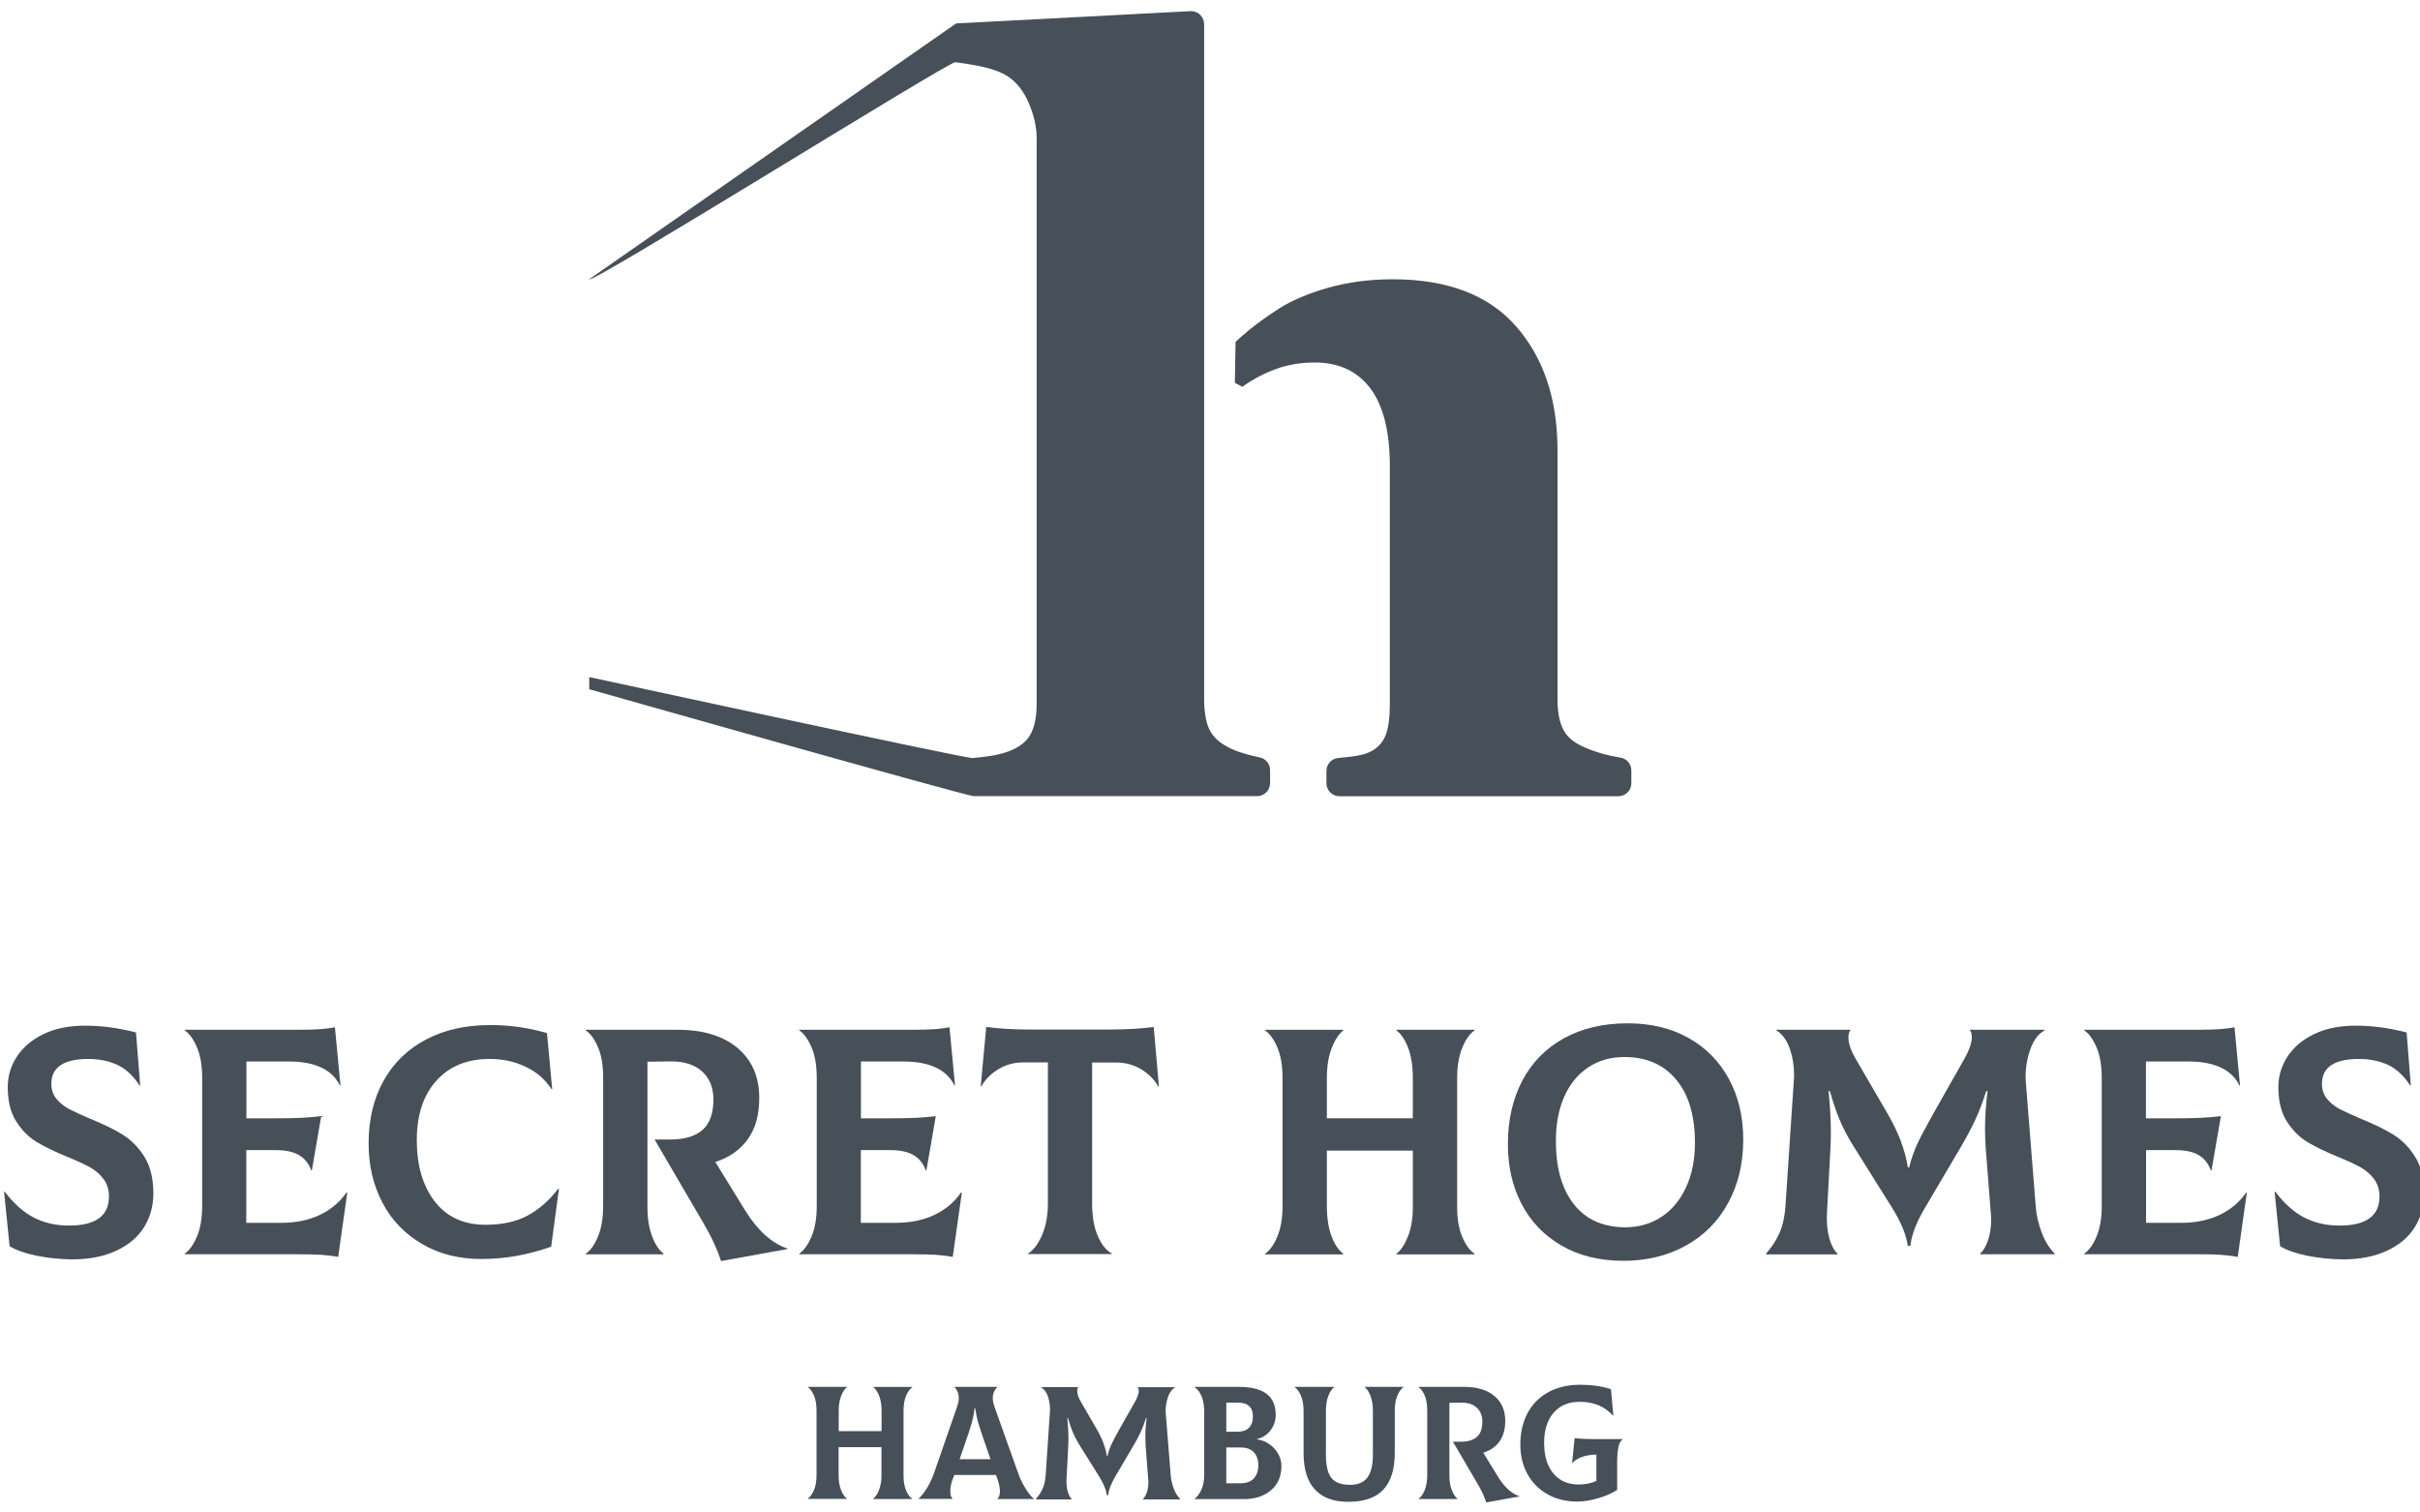 <svg xmlns="http://www.w3.org/2000/svg" xmlns:xlink="http://www.w3.org/1999/xlink" id="Ebene_1" x="0px" y="0px" width="400px" height="250px" viewBox="0 0 400 250" xml:space="preserve">
<g id="Ebene_1_1_">
	<g>
		<path fill="#474F59" d="M158.035,3.871l38.733-2.026c0.625-0.034,1.25,0.219,1.67,0.674l0,0c0.371,0.405,0.591,0.929,0.591,1.468    v111.438c0,2.076,0.254,3.695,0.76,4.912c0.506,1.198,1.452,2.194,2.854,2.97c0.825,0.506,1.94,0.944,3.308,1.333    c0.775,0.219,1.536,0.404,2.277,0.557c0.996,0.202,1.704,1.081,1.704,2.092v2.159c0,1.182-0.961,2.145-2.144,2.145h-46.867    c-1.181,0-63.524-17.67-63.524-17.67v-2.008c0,0,62.242,13.485,63.338,13.383c0.776-0.066,1.553-0.151,2.296-0.253    c1.384-0.169,2.599-0.456,3.662-0.844c1.806-0.675,3.021-1.637,3.679-2.886c0.659-1.266,0.979-2.919,0.979-4.995V22.84    c0-1.79-0.421-3.696-1.265-5.705c-0.844-2.009-2.008-3.526-3.527-4.524c-1.114-0.725-2.733-1.299-4.86-1.721    c-1.367-0.27-2.633-0.473-3.798-0.608c-1.079-0.135-60.521,36.977-60.521,35.88 M269.643,127.342v2.126    c0,1.182-0.963,2.146-2.143,2.146h-46.107c-1.185,0-2.146-0.964-2.146-2.146v-2.041c0-1.098,0.828-2.026,1.906-2.128    c0.626-0.066,1.3-0.135,2.027-0.219c1.5-0.168,2.633-0.456,3.357-0.843c1.185-0.608,2.011-1.503,2.482-2.685    c0.472-1.181,0.707-2.902,0.707-5.197V77.1c0-5.755-1.08-10.06-3.226-12.912c-2.158-2.851-5.212-4.269-9.179-4.269    c-2.245,0-4.32,0.336-6.243,1.012c-1.925,0.676-3.815,1.654-5.654,2.937c-0.035,0.017-0.05,0.05-0.085,0.067l-1.23-0.658    l0.116-6.768c0.304-0.27,0.626-0.557,0.914-0.828c1.704-1.535,3.779-3.087,6.242-4.658c2.061-1.333,4.759-2.48,8.083-3.442    c3.327-0.946,6.903-1.418,10.753-1.418c9.044,0,15.847,2.6,20.387,7.797c4.556,5.198,6.836,12.049,6.836,20.54v41.096    c0,2.075,0.303,3.712,0.927,4.944c0.609,1.232,1.755,2.211,3.428,2.937c1.011,0.457,2.125,0.845,3.357,1.182    c0.792,0.219,1.688,0.405,2.716,0.575C268.867,125.383,269.643,126.279,269.643,127.342z"></path>
		<g>
			<path fill="#474F59" d="M6.042,207.558c-1.838-0.372-3.324-0.896-4.455-1.571l-0.912-8.979l0.103-0.049     c1.502,1.991,3.105,3.424,4.826,4.304c1.721,0.876,3.662,1.314,5.788,1.314c4.423,0,6.617-1.603,6.617-4.809     c0-1.13-0.305-2.109-0.913-2.903c-0.607-0.812-1.367-1.449-2.278-1.957c-0.912-0.488-2.144-1.063-3.713-1.704     c-2.109-0.862-3.797-1.689-5.097-2.481c-1.299-0.795-2.414-1.924-3.342-3.393c-0.929-1.451-1.385-3.341-1.385-5.653     c0-1.822,0.507-3.493,1.52-5.047c1.013-1.552,2.481-2.783,4.405-3.713c1.924-0.928,4.22-1.384,6.885-1.384     c2.7,0,5.502,0.372,8.388,1.13l0.692,8.762h-0.101c-1.064-1.641-2.313-2.787-3.713-3.428c-1.401-0.641-2.987-0.961-4.727-0.961     c-4.1,0-6.142,1.367-6.142,4.116c0,0.962,0.27,1.773,0.826,2.467c0.556,0.672,1.249,1.229,2.076,1.686     c0.844,0.438,2.026,0.979,3.545,1.622c2.176,0.891,3.948,1.753,5.333,2.614c1.384,0.862,2.583,2.061,3.579,3.627     c0.995,1.571,1.501,3.597,1.501,6.095c0,2.058-0.506,3.913-1.519,5.553c-1.013,1.638-2.531,2.938-4.573,3.897     c-2.024,0.961-4.491,1.451-7.375,1.451C9.839,208.129,7.882,207.929,6.042,207.558z"></path>
			<path fill="#474F59" d="M57.4,197.127l-1.502,10.63c-0.996-0.183-1.959-0.284-2.853-0.352c-0.912-0.052-2.126-0.083-3.663-0.083     H30.532v-0.104c0.776-0.541,1.451-1.484,2.024-2.832c0.574-1.354,0.861-3.038,0.861-5.082v-21.096     c0-2.058-0.287-3.765-0.861-5.099c-0.573-1.331-1.248-2.277-2.024-2.798v-0.104h19.171c2.532,0,4.422-0.133,5.655-0.421     l0.911,9.568l-0.101,0.053c-0.641-1.317-1.671-2.312-3.105-2.969c-1.418-0.659-3.189-0.981-5.284-0.981h-7.053v9.399h4.05     c2.245,0,3.899-0.034,4.961-0.083c1.063-0.05,2.194-0.15,3.359-0.288l-1.553,8.979h-0.102c-0.422-1.182-1.114-2.025-2.075-2.566     c-0.962-0.539-2.211-0.791-3.747-0.791h-4.912v12.016h5.823c2.346,0,4.439-0.422,6.278-1.284c1.84-0.858,3.324-2.093,4.456-3.729     L57.4,197.127z"></path>
			<path fill="#474F59" d="M69.787,205.632c-2.853-1.653-5.047-3.931-6.566-6.833c-1.535-2.903-2.295-6.179-2.295-9.807     c0-3.949,0.828-7.409,2.48-10.36c1.654-2.957,4-5.235,7.021-6.819c3.021-1.588,6.549-2.381,10.581-2.381     c3.241,0,6.38,0.438,9.402,1.336l0.86,9.23l-0.102,0.049c-1.063-1.639-2.497-2.886-4.304-3.728     c-1.806-0.862-3.763-1.283-5.907-1.283c-3.747,0-6.682,1.198-8.842,3.61c-2.161,2.397-3.225,5.671-3.225,9.806     c0,4.203,0.997,7.577,2.97,10.144c1.976,2.564,4.777,3.848,8.406,3.848c2.734,0,5.063-0.506,6.937-1.52     c1.891-1.011,3.578-2.497,5.08-4.456l0.101,0.053l-1.282,9.55c-3.849,1.351-7.646,2.026-11.376,2.026     C75.947,208.129,72.639,207.303,69.787,205.632z"></path>
			<path fill="#474F59" d="M130.138,206.359v0.101l-10.953,1.976c-0.675-2.025-1.586-4.002-2.717-5.925l-8.27-14.16h2.565     c2.346,0,4.135-0.521,5.334-1.569c1.214-1.048,1.822-2.734,1.822-5.044c0-1.96-0.625-3.512-1.874-4.643     c-1.249-1.132-3.003-1.687-5.282-1.654l-3.748,0.052v24.03c0,1.926,0.271,3.562,0.794,4.895c0.523,1.336,1.165,2.26,1.873,2.801     v0.104H96.807v-0.104c0.776-0.488,1.451-1.432,2.024-2.801c0.574-1.367,0.861-3.069,0.861-5.097v-21.315     c0-1.958-0.287-3.612-0.861-4.945c-0.573-1.332-1.248-2.243-2.024-2.748v-0.104h15.172c4.236,0,7.544,1.016,9.939,3.021     c2.38,2.012,3.579,4.76,3.579,8.254c0,2.785-0.625,5.047-1.892,6.816c-1.264,1.759-3.054,3.021-5.366,3.764l4.961,8.067     C125.261,203.423,127.573,205.514,130.138,206.359z"></path>
			<path fill="#474F59" d="M158.981,197.127l-1.502,10.63c-0.996-0.183-1.958-0.284-2.852-0.352     c-0.91-0.052-2.127-0.083-3.662-0.083h-18.853v-0.104c0.776-0.541,1.452-1.484,2.026-2.832c0.574-1.354,0.861-3.038,0.861-5.082     v-21.096c0-2.058-0.287-3.765-0.861-5.099c-0.574-1.331-1.25-2.277-2.026-2.798v-0.104h19.173c2.532,0,4.421-0.133,5.653-0.421     l0.911,9.568l-0.1,0.053c-0.641-1.317-1.671-2.312-3.105-2.969c-1.419-0.659-3.19-0.981-5.283-0.981h-7.056v9.399h4.051     c2.244,0,3.899-0.034,4.961-0.083c1.064-0.05,2.193-0.15,3.358-0.288l-1.553,8.979h-0.101c-0.422-1.182-1.115-2.025-2.077-2.566     c-0.961-0.539-2.209-0.791-3.746-0.791h-4.911v12.016h5.823c2.345,0,4.439-0.422,6.278-1.284     c1.839-0.858,3.324-2.093,4.456-3.729L158.981,197.127z"></path>
			<path fill="#474F59" d="M191.554,179.544l-0.102,0.049c-0.641-1.131-1.568-2.075-2.8-2.836c-1.233-0.742-2.617-1.131-4.136-1.131     h-4v23.239c0,2.177,0.303,3.984,0.928,5.416c0.625,1.452,1.401,2.417,2.329,2.904v0.103h-13.839v-0.103     c0.861-0.487,1.604-1.486,2.279-2.969c0.659-1.485,0.995-3.276,0.995-5.368V175.61h-4.067c-1.535,0-2.902,0.372-4.134,1.13     c-1.232,0.743-2.161,1.688-2.802,2.834l-0.101-0.052l0.911-9.77c2.178,0.285,4.609,0.422,7.325,0.422h13.029     c2.701,0,5.147-0.137,7.325-0.422L191.554,179.544z"></path>
			<path fill="#474F59" d="M241.713,173.144c-0.575,1.353-0.862,3.04-0.862,5.082v21.316c0,1.955,0.287,3.611,0.862,4.941     c0.572,1.335,1.247,2.246,2.022,2.754v0.099h-12.929v-0.099c0.712-0.539,1.353-1.471,1.892-2.804     c0.541-1.332,0.828-2.971,0.828-4.892v-9.351h-14.209v9.129c0,2.027,0.267,3.729,0.792,5.079     c0.522,1.354,1.181,2.299,1.923,2.838v0.099h-12.927v-0.099c0.778-0.539,1.45-1.484,2.025-2.838     c0.574-1.35,0.861-3.035,0.861-5.079v-21.095c0-2.061-0.287-3.764-0.861-5.097c-0.575-1.334-1.247-2.277-2.025-2.803v-0.102     h12.927v0.102c-0.71,0.539-1.349,1.486-1.888,2.854c-0.561,1.367-0.827,3.055-0.827,5.046v6.617h14.209v-6.617     c0-2.025-0.27-3.715-0.793-5.082c-0.541-1.349-1.184-2.292-1.927-2.832v-0.104h12.929v0.104     C242.943,170.852,242.267,171.795,241.713,173.144z"></path>
			<path fill="#474F59" d="M258.099,205.886c-2.884-1.669-5.079-3.967-6.601-6.885c-1.517-2.922-2.26-6.21-2.26-9.875     c0-3.981,0.794-7.476,2.38-10.494c1.584-3.006,3.866-5.352,6.868-7.006c2.986-1.653,6.514-2.481,10.582-2.481     c3.78,0,7.104,0.796,9.991,2.398c2.889,1.601,5.114,3.865,6.701,6.781c1.584,2.922,2.378,6.263,2.378,10.045     c0,3.914-0.827,7.391-2.481,10.444c-1.651,3.039-3.981,5.403-7.003,7.072c-3.003,1.672-6.465,2.515-10.396,2.515     C264.361,208.384,260.982,207.558,258.099,205.886z M274.637,201.126c1.724-1.129,3.072-2.769,4.052-4.879     c0.978-2.124,1.469-4.57,1.469-7.339c0-4.489-1.03-7.982-3.105-10.465c-2.078-2.48-4.91-3.729-8.54-3.729     c-2.314,0-4.318,0.574-6.042,1.738c-1.722,1.163-3.021,2.783-3.934,4.86c-0.912,2.075-1.367,4.504-1.367,7.291     c0,4.454,0.997,7.948,2.987,10.464c1.992,2.531,4.863,3.796,8.593,3.796C270.957,202.83,272.899,202.274,274.637,201.126z"></path>
			<path fill="#474F59" d="M291.903,207.218c0.927-1.027,1.651-2.143,2.193-3.341c0.539-1.198,0.879-2.666,1.014-4.405l1.382-20.725     l0.052-1.012c0-1.57-0.236-3.037-0.725-4.438c-0.49-1.384-1.215-2.381-2.211-2.986l0.05-0.104h12.236     c-0.254,0.288-0.372,0.71-0.372,1.283c0,0.963,0.405,2.162,1.233,3.578l5.281,9.081c1.771,3.056,2.884,5.992,3.308,8.81h0.222     c0.351-1.451,0.826-2.803,1.415-4.036c0.589-1.23,1.437-2.817,2.532-4.773l5.232-9.232c0.774-1.415,1.18-2.583,1.18-3.476     c0-0.541-0.118-0.946-0.37-1.234h12.336l0.051,0.104c-1.096,0.605-1.922,1.753-2.463,3.441c-0.539,1.688-0.743,3.357-0.643,4.994     l1.653,20.725c0.104,1.385,0.441,2.803,0.98,4.254c0.539,1.452,1.267,2.616,2.159,3.492l-0.051,0.104h-12.237l-0.049-0.104     c0.49-0.421,0.93-1.128,1.283-2.143c0.356-0.995,0.539-2.141,0.539-3.425c0-0.455-0.015-0.812-0.05-1.063l-0.862-11.054     c-0.065-1.215-0.097-2.178-0.097-2.888c0-1.957,0.133-4.049,0.419-6.296h-0.219c-0.541,1.707-1.134,3.26-1.756,4.627     c-0.639,1.367-1.417,2.853-2.346,4.454l-5.924,10.041c-1.502,2.499-2.33,4.642-2.514,6.464h-0.423     c-0.252-1.855-1.146-3.981-2.667-6.413l-6.361-10.144c-0.895-1.417-1.621-2.833-2.211-4.217c-0.59-1.385-1.129-2.989-1.637-4.812     h-0.22c0.251,2.499,0.371,4.728,0.371,6.688c0,1.178-0.015,2.005-0.051,2.513l-0.59,11.054c-0.067,1.57,0.065,2.938,0.405,4.119     c0.337,1.179,0.791,2.007,1.367,2.515l-0.053,0.099h-11.745L291.903,207.218z"></path>
			<path fill="#474F59" d="M371.377,197.127l-1.502,10.63c-0.995-0.183-1.958-0.284-2.853-0.352     c-0.896-0.069-2.126-0.083-3.662-0.083h-18.852v-0.104c0.777-0.541,1.469-1.484,2.026-2.832c0.573-1.354,0.861-3.038,0.861-5.082     v-21.096c0-2.058-0.288-3.765-0.861-5.099c-0.577-1.331-1.249-2.277-2.026-2.798v-0.104h19.171c2.531,0,4.423-0.133,5.656-0.421     l0.911,9.568l-0.104,0.053c-0.638-1.317-1.668-2.312-3.105-2.969c-1.418-0.659-3.189-0.981-5.278-0.981h-7.058v9.399h4.067     c2.248,0,3.901-0.034,4.961-0.083c1.064-0.05,2.193-0.15,3.36-0.288l-1.552,8.979h-0.103c-0.424-1.182-1.131-2.025-2.075-2.566     c-0.947-0.539-2.211-0.791-3.732-0.791h-4.908v12.016h5.821c2.346,0,4.439-0.422,6.278-1.284c1.84-0.858,3.323-2.093,4.456-3.729     L371.377,197.127z"></path>
			<path fill="#474F59" d="M381.333,207.558c-1.84-0.372-3.325-0.896-4.454-1.571l-0.911-8.979l0.101-0.049     c1.504,1.991,3.105,3.424,4.827,4.304c1.721,0.876,3.662,1.314,5.788,1.314c4.423,0,6.618-1.603,6.618-4.809     c0-1.13-0.309-2.109-0.911-2.903c-0.61-0.812-1.371-1.449-2.265-1.957c-0.911-0.488-2.145-1.063-3.714-1.704     c-2.109-0.862-3.796-1.689-5.096-2.481c-1.297-0.795-2.412-1.924-3.342-3.393c-0.927-1.451-1.383-3.341-1.383-5.653     c0-1.822,0.505-3.493,1.52-5.047c1.012-1.552,2.48-2.783,4.402-3.713c1.925-0.928,4.221-1.384,6.888-1.384     c2.701,0,5.502,0.372,8.387,1.13l0.693,8.762h-0.104c-1.061-1.641-2.312-2.787-3.709-3.428c-1.402-0.641-2.99-0.961-4.728-0.961     c-4.102,0-6.145,1.367-6.145,4.116c0,0.962,0.272,1.773,0.826,2.467c0.558,0.689,1.249,1.229,2.077,1.686     c0.844,0.438,2.025,0.979,3.545,1.622c2.177,0.891,3.947,1.753,5.349,2.614c1.385,0.862,2.584,2.061,3.578,3.627     c0.996,1.571,1.504,3.597,1.504,6.095c0,2.058-0.508,3.913-1.521,5.553c-1.011,1.638-2.531,2.938-4.571,3.897     c-2.024,0.961-4.492,1.451-7.377,1.451C385.15,208.129,383.172,207.929,381.333,207.558z"></path>
		</g>
		<g>
			<path fill="#474F59" d="M149.766,230.713c-0.288,0.674-0.422,1.518-0.422,2.531v10.646c0,0.982,0.135,1.809,0.422,2.467     c0.287,0.658,0.625,1.13,1.012,1.367v0.05h-6.447v-0.05c0.355-0.271,0.675-0.729,0.946-1.402c0.27-0.674,0.422-1.484,0.422-2.445     v-4.675h-7.088v4.556c0,1.013,0.135,1.856,0.404,2.53c0.271,0.677,0.591,1.149,0.962,1.416v0.053h-6.447v-0.053     c0.389-0.267,0.728-0.739,1.014-1.416c0.287-0.674,0.422-1.518,0.422-2.53v-10.532c0-1.026-0.135-1.874-0.422-2.548     c-0.286-0.658-0.625-1.128-1.014-1.4v-0.036h6.447v0.053c-0.354,0.27-0.674,0.741-0.944,1.433     c-0.27,0.695-0.405,1.521-0.405,2.518v3.308h7.088v-3.308c0-1.014-0.135-1.857-0.404-2.531c-0.27-0.678-0.59-1.149-0.962-1.419     v-0.053h6.447v0.053C150.391,229.563,150.053,230.035,149.766,230.713z"></path>
			<path fill="#474F59" d="M169.512,246.036c0.49,0.792,0.946,1.35,1.367,1.688v0.05h-6.024v-0.05     c0.286-0.22,0.421-0.624,0.421-1.234c0-0.572-0.135-1.246-0.421-2.06l-0.236-0.638h-6.886l-0.236,0.638     c-0.287,0.729-0.422,1.402-0.422,2.026s0.119,1.048,0.372,1.247v0.053h-5.603v-0.053c0.405-0.352,0.861-0.925,1.35-1.702     c0.491-0.775,0.896-1.655,1.232-2.616l3.815-10.986c0.152-0.474,0.236-0.912,0.236-1.3c0-0.404-0.069-0.775-0.222-1.095     c-0.135-0.322-0.303-0.56-0.504-0.728v-0.036h7.071v0.053c-0.203,0.186-0.371,0.424-0.507,0.726     c-0.135,0.305-0.219,0.676-0.219,1.08c0,0.388,0.084,0.826,0.237,1.3l3.915,10.986     C168.585,244.367,169.005,245.244,169.512,246.036z M160.567,235.368c-0.236,0.812-0.557,1.807-0.98,3.006l-0.977,2.818h5.113     l-0.979-2.818c-0.439-1.282-0.776-2.295-1.012-3.069c-0.235-0.763-0.405-1.605-0.54-2.518h-0.102     C160.972,233.699,160.804,234.561,160.567,235.368z"></path>
			<path fill="#474F59" d="M171.234,247.739c0.456-0.505,0.826-1.061,1.097-1.669c0.27-0.591,0.438-1.335,0.506-2.193l0.691-10.347     l0.035-0.505c0-0.777-0.12-1.521-0.356-2.215c-0.235-0.69-0.606-1.196-1.112-1.482l0.033-0.051h6.109     c-0.118,0.136-0.186,0.355-0.186,0.643c0,0.472,0.203,1.08,0.608,1.788l2.632,4.54c0.896,1.536,1.436,3.002,1.655,4.405h0.102     c0.186-0.727,0.421-1.403,0.709-2.01c0.286-0.606,0.708-1.401,1.266-2.396l2.615-4.609c0.388-0.708,0.591-1.282,0.591-1.738     c0-0.268-0.068-0.472-0.186-0.606h6.16l0.033,0.052c-0.556,0.302-0.962,0.878-1.231,1.72c-0.271,0.846-0.372,1.673-0.321,2.499     l0.828,10.344c0.051,0.69,0.22,1.403,0.489,2.128c0.271,0.725,0.641,1.3,1.081,1.755l-0.034,0.051h-6.11l-0.033-0.051     c0.252-0.22,0.455-0.573,0.641-1.062c0.168-0.491,0.271-1.064,0.271-1.707c0-0.234-0.018-0.402-0.034-0.539l-0.422-5.52     c-0.034-0.607-0.05-1.081-0.05-1.435c0-0.978,0.068-2.024,0.219-3.156h-0.1c-0.271,0.862-0.557,1.623-0.877,2.312     c-0.321,0.693-0.71,1.437-1.182,2.228l-2.954,5.014c-0.743,1.248-1.165,2.328-1.249,3.224h-0.22     c-0.117-0.93-0.573-1.991-1.333-3.206l-3.172-5.065c-0.438-0.707-0.811-1.415-1.115-2.108c-0.287-0.691-0.556-1.502-0.809-2.397     h-0.102c0.119,1.25,0.186,2.362,0.186,3.343c0,0.589-0.016,1.013-0.034,1.248l-0.287,5.52c-0.034,0.774,0.033,1.468,0.203,2.058     c0.168,0.592,0.387,0.994,0.674,1.25l-0.034,0.051h-5.874L171.234,247.739z"></path>
			<path fill="#474F59" d="M209.799,238.696c0.606,0.421,1.094,0.961,1.467,1.604c0.37,0.64,0.539,1.314,0.539,2.021     c0,1.706-0.573,3.041-1.738,4.018c-1.165,0.979-2.665,1.452-4.506,1.452h-8.1v-0.052c0.421-0.319,0.792-0.811,1.112-1.484     c0.305-0.657,0.473-1.536,0.473-2.631v-10.247c0-1.03-0.153-1.89-0.438-2.581c-0.287-0.693-0.675-1.182-1.131-1.502v-0.053h7.36     c2.008,0,3.511,0.392,4.521,1.15c1.013,0.759,1.503,1.94,1.503,3.524c0,0.659-0.15,1.269-0.438,1.844     c-0.287,0.571-0.677,1.027-1.148,1.399c-0.471,0.37-0.961,0.591-1.486,0.676v0.083     C208.517,238.003,209.19,238.272,209.799,238.696z M202.691,231.86v4.79h1.925c0.774,0,1.384-0.217,1.822-0.654     c0.438-0.44,0.657-1.064,0.657-1.912c0-0.739-0.219-1.297-0.64-1.685c-0.422-0.371-1.045-0.559-1.84-0.559h-1.925V231.86z      M207.247,244.367c0.491-0.544,0.744-1.268,0.744-2.181c0-0.909-0.253-1.617-0.744-2.143c-0.489-0.52-1.229-0.794-2.21-0.794     h-2.346v5.925h2.346C206.018,245.175,206.744,244.907,207.247,244.367z"></path>
			<path fill="#474F59" d="M217.358,246.221c-1.265-1.348-1.891-3.374-1.891-6.059v-6.901c0-1.013-0.135-1.857-0.424-2.534     c-0.285-0.672-0.622-1.146-1.011-1.415v-0.07h6.48v0.053c-0.354,0.27-0.676,0.741-0.944,1.419     c-0.272,0.674-0.406,1.518-0.406,2.531v7.205c0,1.822,0.303,3.104,0.912,3.848c0.608,0.759,1.637,1.13,3.088,1.13     c1.3,0,2.246-0.404,2.853-1.213c0.607-0.81,0.91-2.061,0.91-3.779v-7.209c0-0.995-0.135-1.839-0.402-2.513     c-0.273-0.693-0.592-1.163-0.945-1.436v-0.036h6.396v0.053c-0.39,0.27-0.727,0.726-1.014,1.401     c-0.286,0.676-0.421,1.519-0.421,2.549v6.903c0,2.699-0.623,4.726-1.892,6.073c-1.265,1.351-3.189,2.01-5.754,2.01     C220.446,248.248,218.623,247.571,217.358,246.221z"></path>
			<path fill="#474F59" d="M251.127,247.302v0.051l-5.467,0.979c-0.337-1.014-0.793-2.01-1.367-2.955l-4.136-7.072h1.283     c1.183,0,2.061-0.268,2.668-0.793c0.606-0.521,0.909-1.367,0.909-2.515c0-0.976-0.303-1.753-0.929-2.328     c-0.623-0.575-1.499-0.843-2.648-0.828l-1.872,0.036v12c0,0.961,0.135,1.771,0.406,2.445c0.268,0.659,0.571,1.131,0.925,1.402     v0.05h-6.428v-0.05c0.386-0.252,0.724-0.709,1.011-1.402s0.424-1.534,0.424-2.55v-10.648c0-0.978-0.137-1.805-0.424-2.463     c-0.287-0.656-0.625-1.131-1.011-1.367v-0.053h7.578c2.109,0,3.763,0.509,4.961,1.504c1.199,0.998,1.789,2.379,1.789,4.117     c0,1.386-0.322,2.517-0.946,3.394c-0.624,0.876-1.517,1.5-2.685,1.872l2.482,4.035     C248.682,245.833,249.845,246.881,251.127,247.302z"></path>
			<path fill="#474F59" d="M268.191,237.868v0.05c-0.304,0.204-0.522,0.607-0.677,1.234c-0.133,0.622-0.217,1.535-0.217,2.714v4.408     c-0.897,0.57-1.941,1.027-3.175,1.381c-1.232,0.356-2.381,0.54-3.442,0.54c-1.822,0-3.462-0.404-4.879-1.199     c-1.415-0.791-2.53-1.906-3.321-3.341c-0.793-1.417-1.185-3.053-1.185-4.875c0-2.026,0.424-3.783,1.232-5.283     c0.828-1.502,1.991-2.634,3.478-3.428c1.5-0.792,3.224-1.18,5.197-1.18c1.858,0,3.544,0.236,5.064,0.725l0.405,4.354     l-0.052,0.032c-1.366-1.534-3.206-2.293-5.502-2.293c-1.854,0-3.291,0.606-4.335,1.822c-1.048,1.214-1.556,2.884-1.556,4.995     c0,2.109,0.508,3.781,1.52,5.015c1.013,1.23,2.412,1.837,4.186,1.837c1.114,0,2.093-0.202,2.937-0.589v-4.354     c-1.788,0.031-3.122,0.488-3.967,1.382l-0.05-0.034l0.421-4.084c0.592,0.103,1.672,0.17,3.259,0.17H268.191L268.191,237.868z"></path>
		</g>
	</g>
</g>
<g id="Ebene_2">
</g>
<g id="Ebene_3">
</g>
</svg>